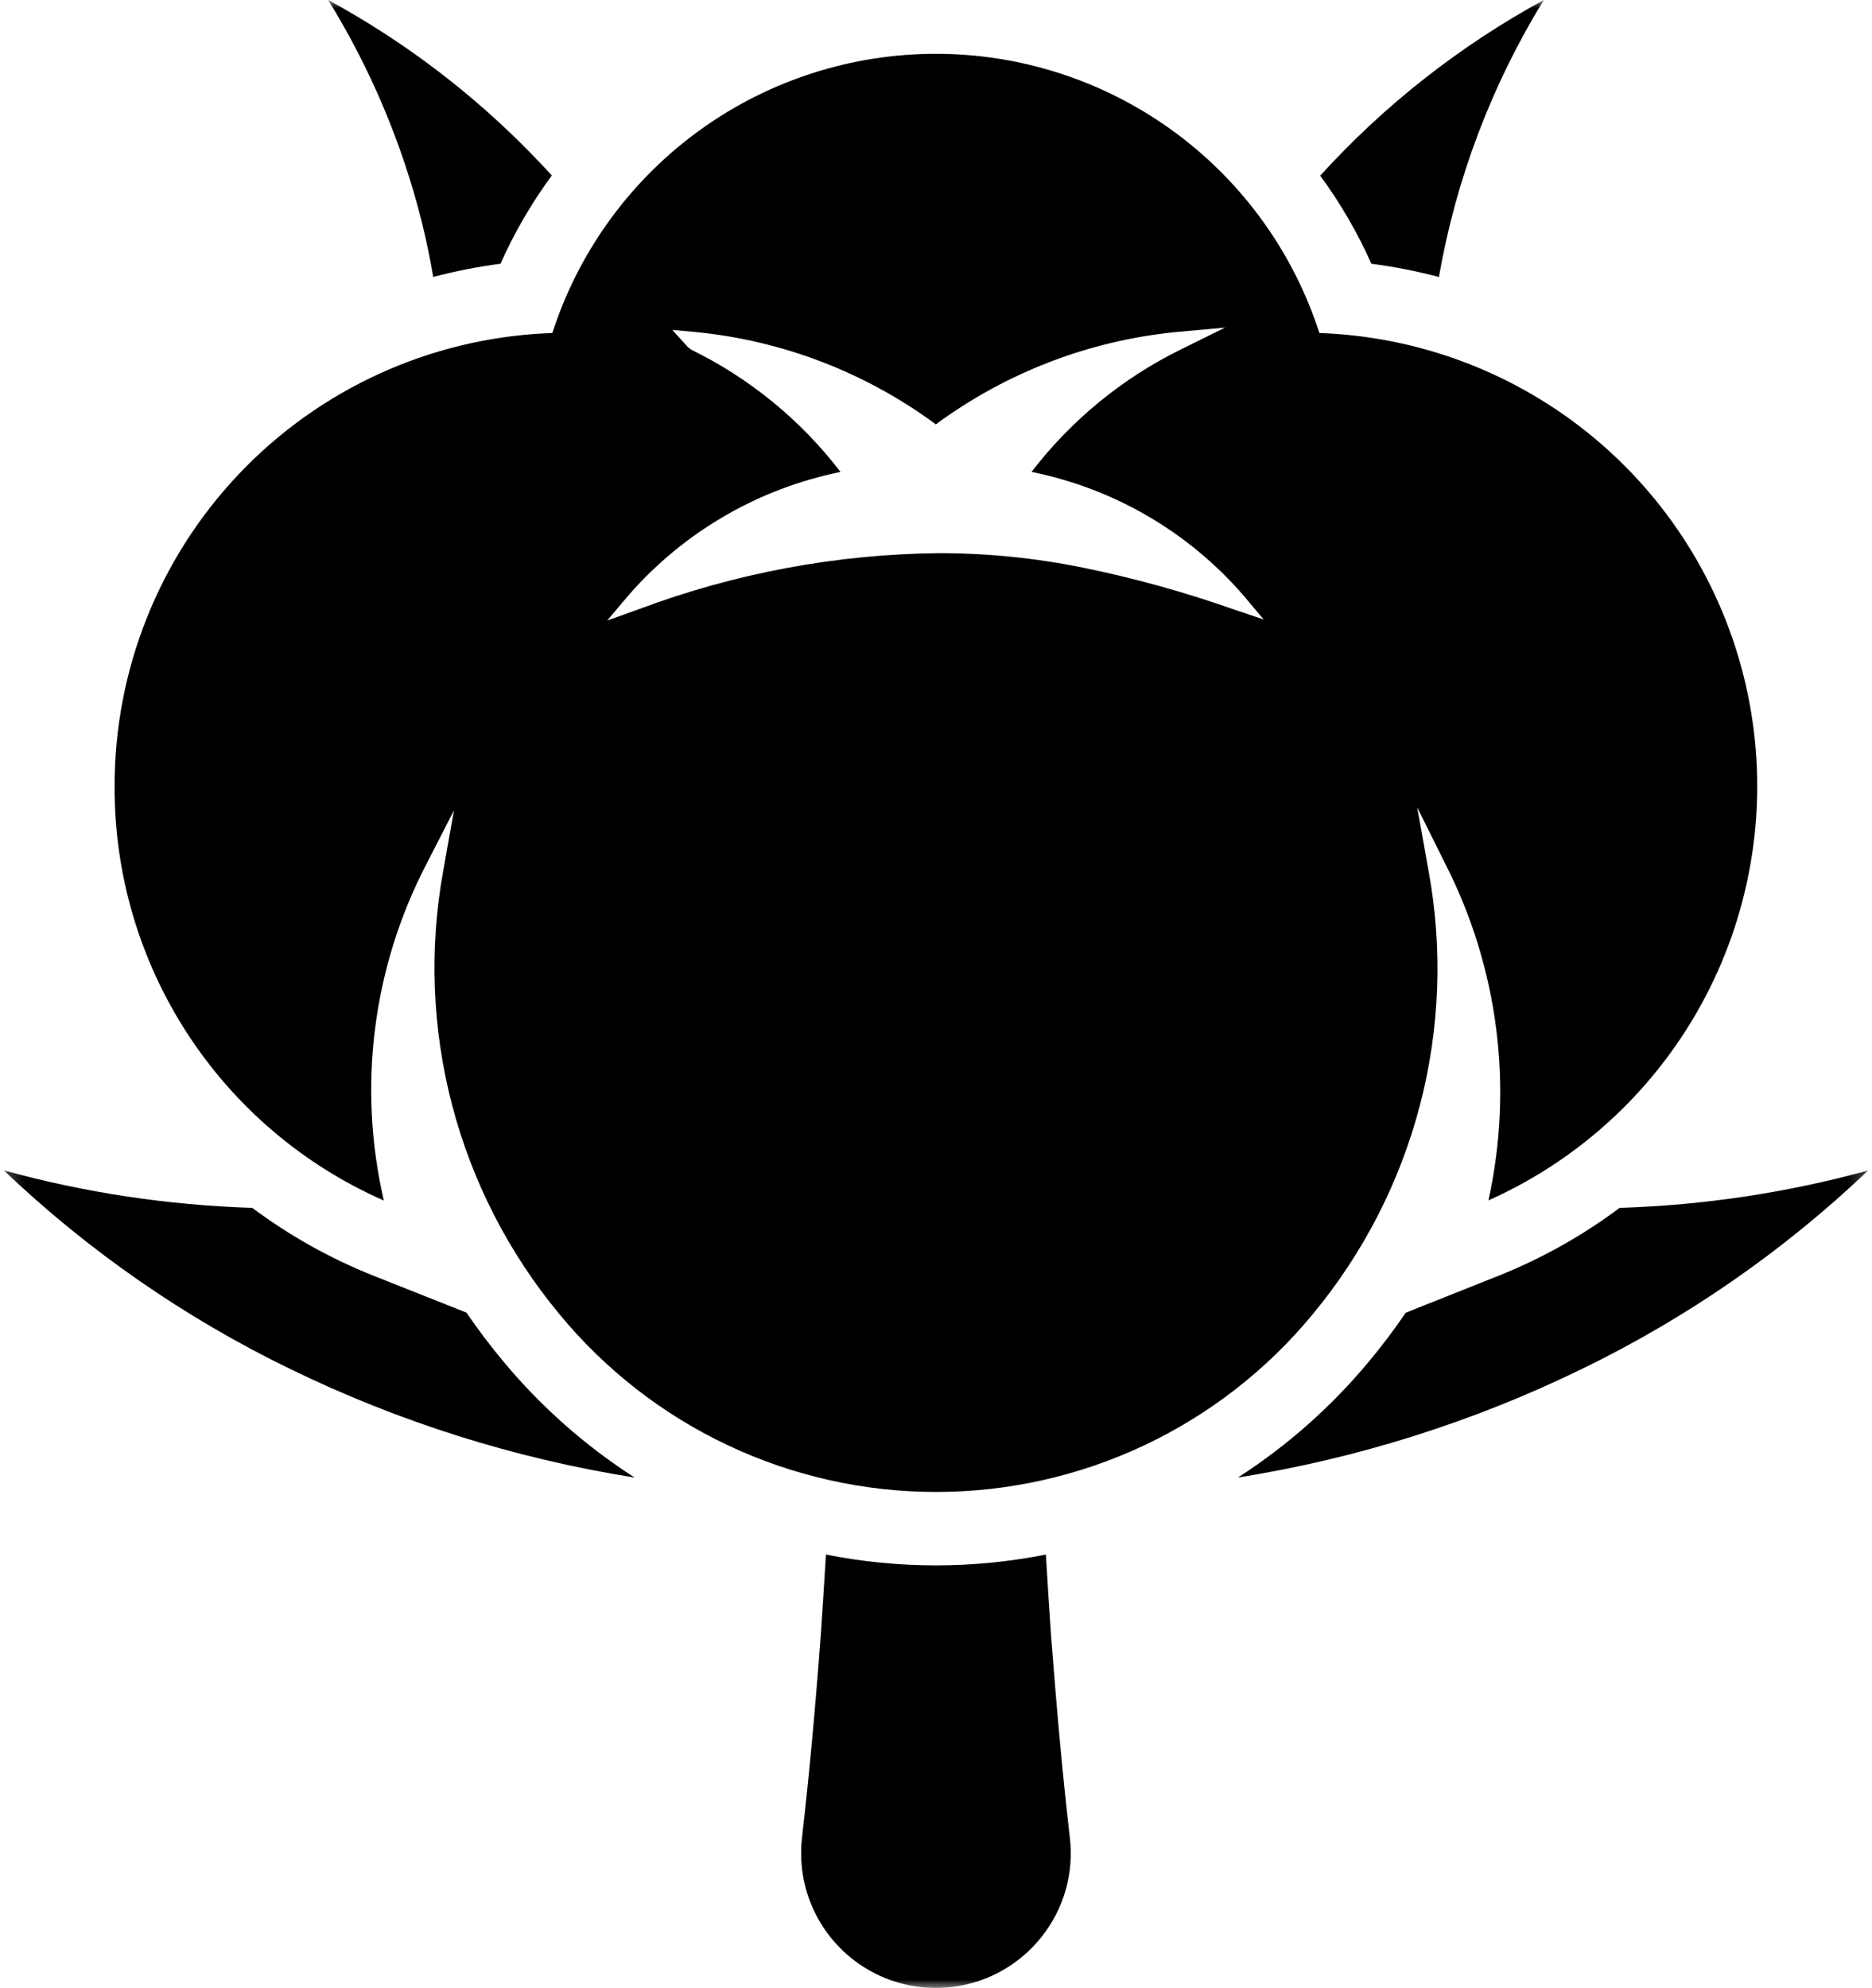 <svg width="113" height="120" viewBox="0 0 113 120" fill="none" xmlns="http://www.w3.org/2000/svg">
<mask id="mask0_28_264" style="mask-type:luminance" maskUnits="userSpaceOnUse" x="0" y="0" width="113" height="120">
<path d="M112.767 0H0.227V120H112.767V0Z" fill="white"/>
</mask>
<g mask="url(#mask0_28_264)">
<path d="M82.784 15.922C84.157 16.1 85.518 16.367 86.857 16.722C87.891 10.798 90.04 5.123 93.19 0C88.129 2.755 83.566 6.34 79.691 10.604C80.909 12.261 81.945 14.044 82.782 15.922" fill="black"/>
<path d="M26.151 16.719C27.486 16.366 28.842 16.099 30.211 15.921C31.049 14.039 32.088 12.252 33.309 10.592C32.922 10.169 32.534 9.753 32.133 9.346C28.52 5.627 24.366 2.476 19.811 0C22.355 4.124 24.252 8.612 25.438 13.31C25.714 14.417 25.954 15.561 26.152 16.717" fill="black"/>
<path d="M97.767 72.913C95.531 74.585 93.085 75.958 90.493 76.997L84.851 79.244C84.169 80.252 83.428 81.236 82.647 82.172C80.381 84.904 77.708 87.271 74.724 89.192C81.934 88.045 88.934 85.835 95.496 82.634C101.836 79.556 107.662 75.516 112.768 70.656C107.874 71.998 102.839 72.755 97.767 72.913Z" fill="black"/>
<path d="M30.372 82.169C29.588 81.229 28.845 80.244 28.159 79.237L22.539 77.007C19.933 75.967 17.475 74.591 15.227 72.913C10.155 72.754 5.12 71.995 0.227 70.651C5.332 75.51 11.157 79.55 17.497 82.629C24.071 85.835 31.084 88.047 38.308 89.193C35.319 87.272 32.642 84.903 30.372 82.169Z" fill="black"/>
<path d="M62.872 116.92C63.538 116.084 64.033 115.124 64.326 114.096C64.619 113.068 64.705 111.992 64.579 110.931C64.156 107.266 63.804 103.407 63.45 98.788C63.335 97.137 63.23 95.488 63.133 93.841C58.75 94.713 54.239 94.713 49.856 93.841C49.758 95.489 49.653 97.139 49.538 98.79C49.19 103.437 48.83 107.295 48.411 110.935C48.342 111.555 48.342 112.181 48.411 112.802C48.596 114.4 49.25 115.908 50.292 117.134C51.333 118.361 52.715 119.251 54.263 119.692C55.81 120.134 57.453 120.106 58.985 119.613C60.517 119.121 61.868 118.185 62.868 116.924" fill="black"/>
<path d="M6.918 47.465C6.897 52.763 8.424 57.952 11.311 62.394C14.198 66.836 18.32 70.338 23.17 72.471C21.584 65.624 22.488 58.437 25.721 52.197L27.402 48.92L26.759 52.546C25.899 57.252 26.082 62.088 27.293 66.716C28.504 71.343 30.715 75.649 33.769 79.33C36.532 82.686 40.003 85.389 43.934 87.244C47.866 89.1 52.159 90.062 56.506 90.062C60.853 90.062 65.146 89.1 69.077 87.244C73.008 85.389 76.48 82.686 79.243 79.33C82.297 75.649 84.505 71.342 85.712 66.714C86.919 62.086 87.096 57.249 86.228 52.545L85.546 48.733L87.27 52.201C90.446 58.453 91.357 65.613 89.847 72.462C95.469 69.954 100.083 65.624 102.941 60.172C105.8 54.719 106.737 48.462 105.602 42.411C104.466 36.36 101.323 30.869 96.682 26.824C92.04 22.779 86.171 20.417 80.022 20.119L79.644 20.102L79.524 19.745C77.888 14.934 74.788 10.756 70.657 7.797C66.526 4.839 61.573 3.248 56.492 3.248C51.411 3.248 46.457 4.839 42.326 7.797C38.196 10.756 35.095 14.934 33.46 19.745L33.34 20.102L32.962 20.119C25.937 20.452 19.31 23.48 14.46 28.573C9.609 33.666 6.908 40.432 6.918 47.465ZM37.984 35.883C41.311 32.091 45.79 29.493 50.735 28.489C48.347 25.368 45.267 22.844 41.737 21.115L41.538 20.968L40.583 19.916L41.997 20.044C47.243 20.559 52.252 22.484 56.491 25.617C60.735 22.488 65.745 20.562 70.992 20.044L73.954 19.775L71.286 21.091C67.751 22.83 64.665 25.361 62.267 28.487C67.212 29.481 71.691 32.081 75.006 35.883L76.282 37.397L74.411 36.766C71.454 35.725 68.428 34.889 65.356 34.263C62.495 33.682 59.583 33.39 56.664 33.391C50.49 33.456 44.375 34.597 38.593 36.763L36.653 37.457L37.984 35.883Z" fill="black"/>
</g>
</svg>
